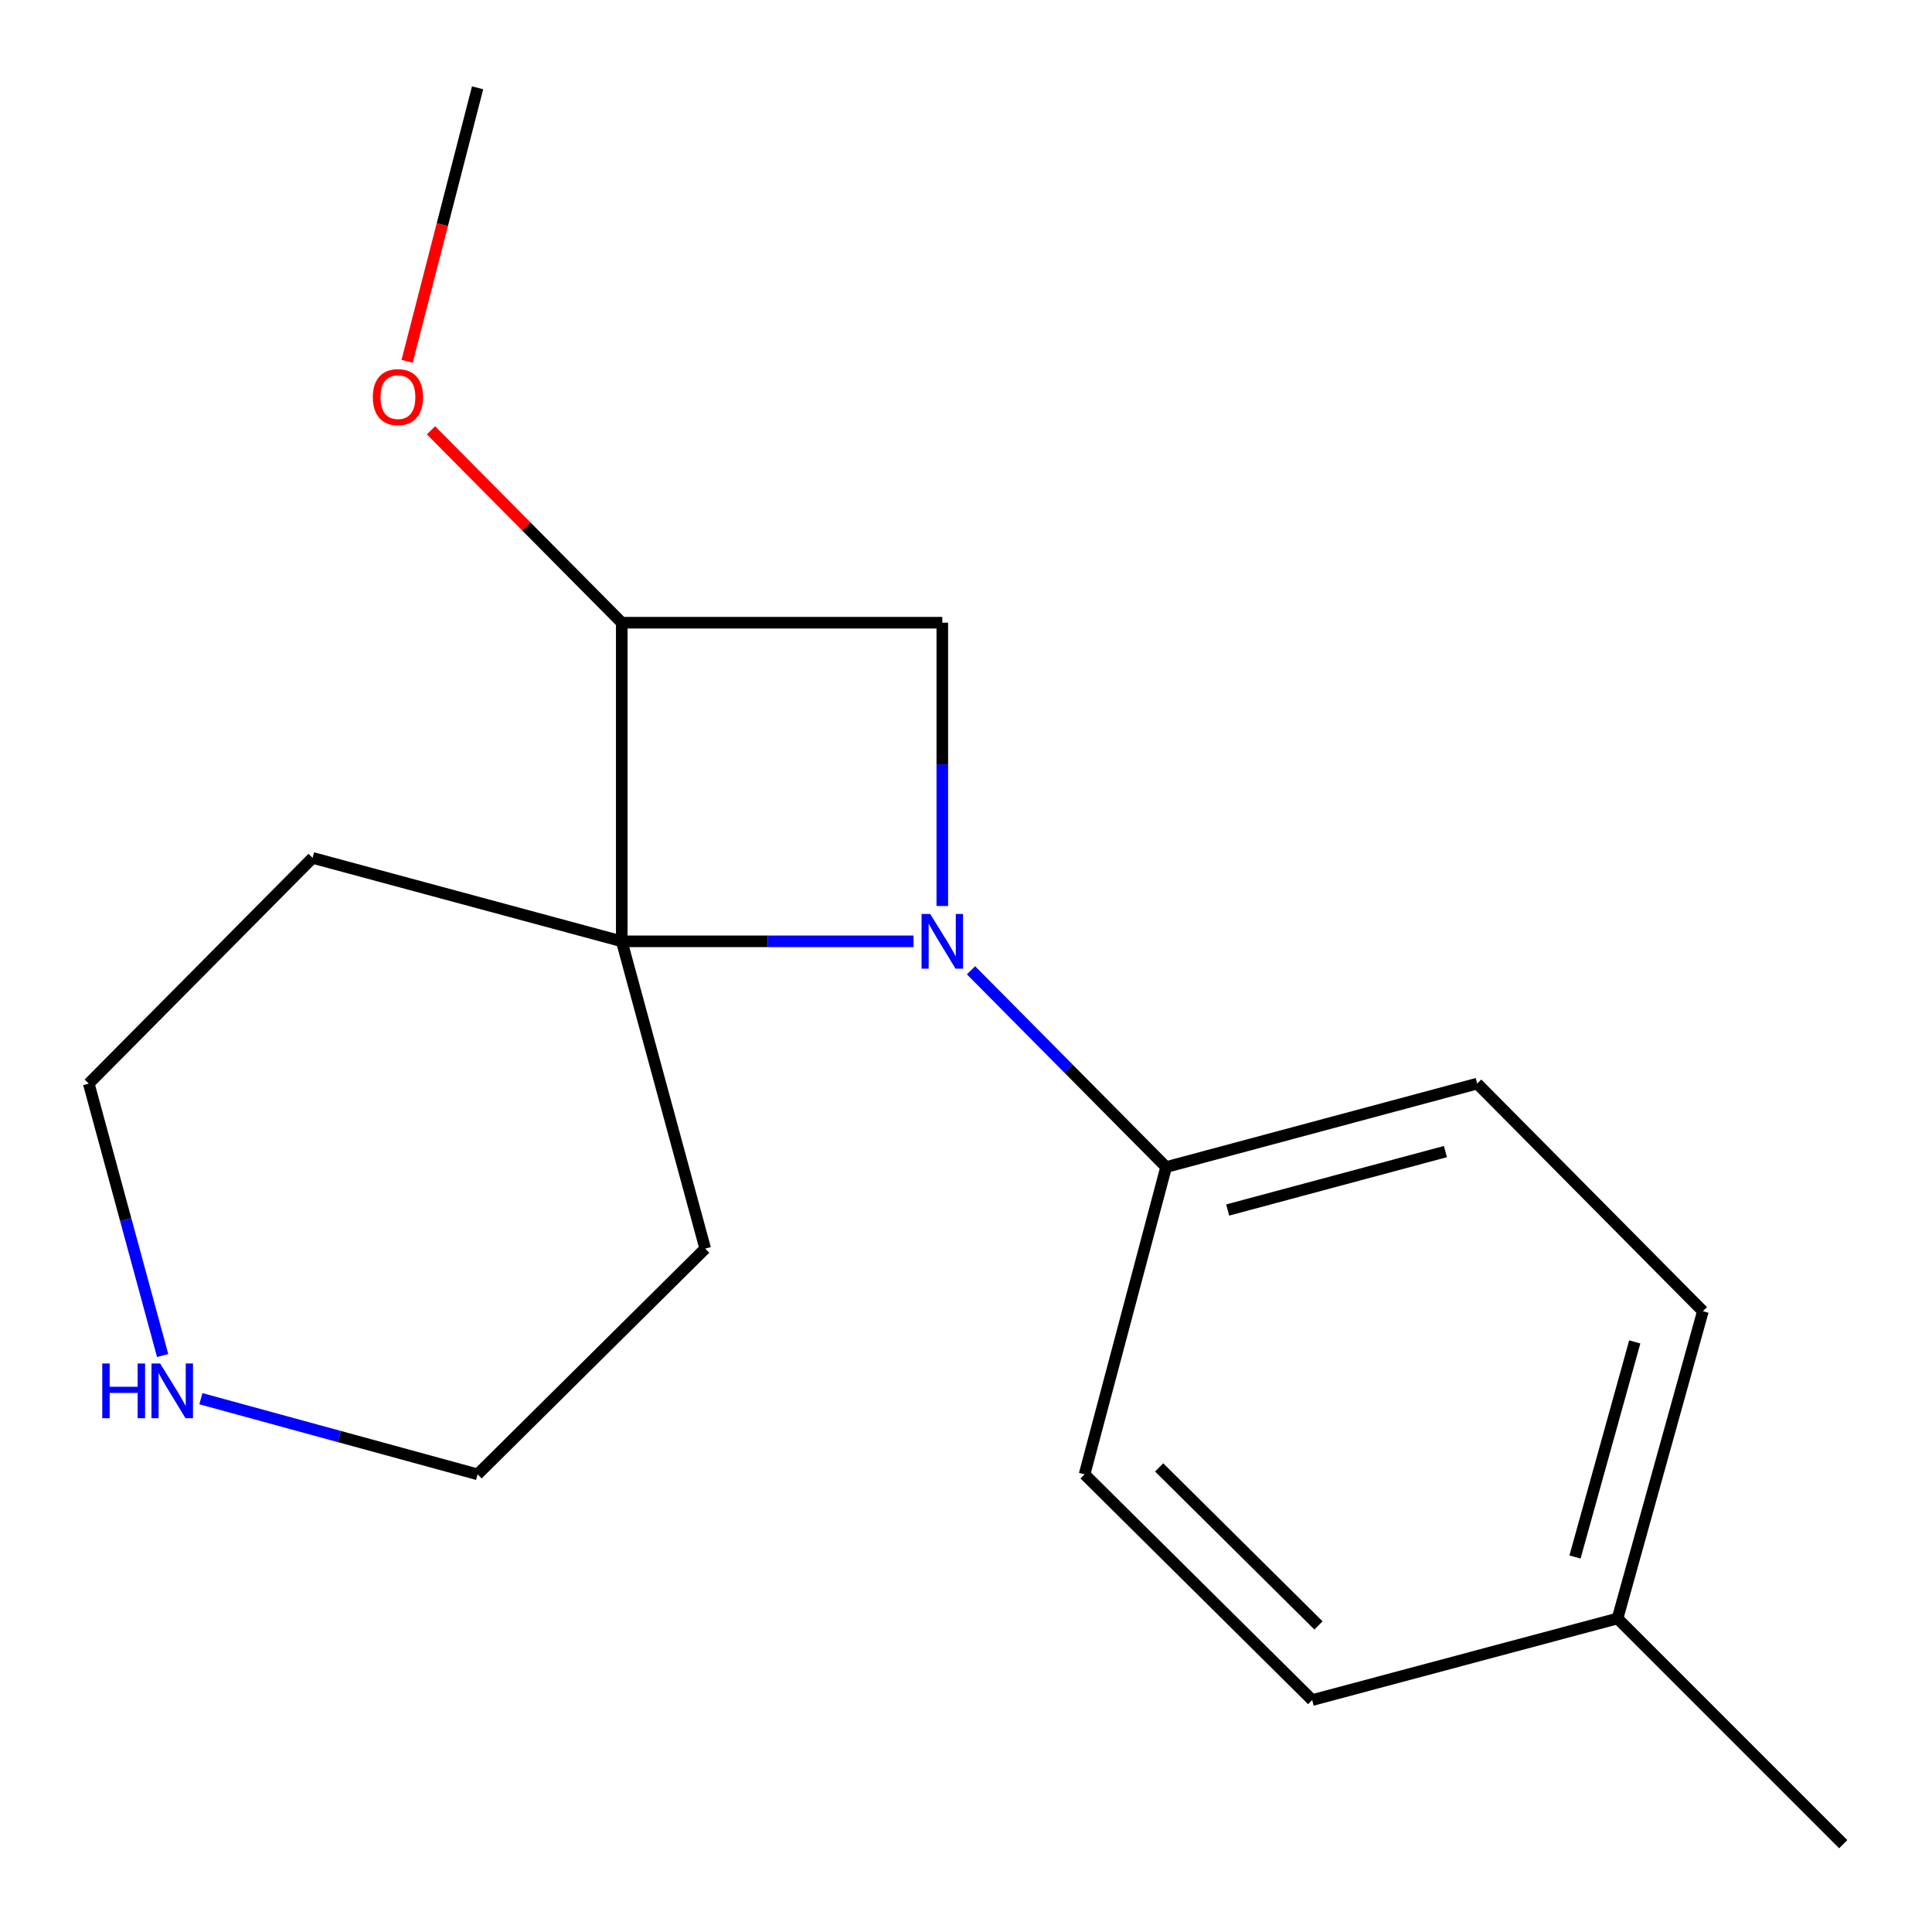<?xml version='1.0' encoding='iso-8859-1'?>
<svg version='1.1' baseProfile='full'
              xmlns='http://www.w3.org/2000/svg'
                      xmlns:rdkit='http://www.rdkit.org/xml'
                      xmlns:xlink='http://www.w3.org/1999/xlink'
                  xml:space='preserve'
width='1000px' height='1000px' viewBox='0 0 1000 1000'>
<!-- END OF HEADER -->
<rect style='opacity:1.0;fill:#FFFFFF;stroke:none' width='1000' height='1000' x='0' y='0'> </rect>
<path class='bond-0' d='M 472.848,487.232 L 397.336,487.232' style='fill:none;fill-rule:evenodd;stroke:#0000FF;stroke-width:6px;stroke-linecap:butt;stroke-linejoin:miter;stroke-opacity:1' />
<path class='bond-0' d='M 397.336,487.232 L 321.824,487.232' style='fill:none;fill-rule:evenodd;stroke:#000000;stroke-width:6px;stroke-linecap:butt;stroke-linejoin:miter;stroke-opacity:1' />
<path class='bond-1' d='M 487.736,468.949 L 487.736,395.63' style='fill:none;fill-rule:evenodd;stroke:#0000FF;stroke-width:6px;stroke-linecap:butt;stroke-linejoin:miter;stroke-opacity:1' />
<path class='bond-1' d='M 487.736,395.63 L 487.736,322.311' style='fill:none;fill-rule:evenodd;stroke:#000000;stroke-width:6px;stroke-linecap:butt;stroke-linejoin:miter;stroke-opacity:1' />
<path class='bond-2' d='M 502.59,502.213 L 553.088,553.143' style='fill:none;fill-rule:evenodd;stroke:#0000FF;stroke-width:6px;stroke-linecap:butt;stroke-linejoin:miter;stroke-opacity:1' />
<path class='bond-2' d='M 553.088,553.143 L 603.586,604.073' style='fill:none;fill-rule:evenodd;stroke:#000000;stroke-width:6px;stroke-linecap:butt;stroke-linejoin:miter;stroke-opacity:1' />
<path class='bond-3' d='M 321.824,487.232 L 161.791,444.041' style='fill:none;fill-rule:evenodd;stroke:#000000;stroke-width:6px;stroke-linecap:butt;stroke-linejoin:miter;stroke-opacity:1' />
<path class='bond-4' d='M 321.824,487.232 L 365.016,646.274' style='fill:none;fill-rule:evenodd;stroke:#000000;stroke-width:6px;stroke-linecap:butt;stroke-linejoin:miter;stroke-opacity:1' />
<path class='bond-5' d='M 321.824,487.232 L 321.824,322.311' style='fill:none;fill-rule:evenodd;stroke:#000000;stroke-width:6px;stroke-linecap:butt;stroke-linejoin:miter;stroke-opacity:1' />
<path class='bond-6' d='M 487.736,322.311 L 321.824,322.311' style='fill:none;fill-rule:evenodd;stroke:#000000;stroke-width:6px;stroke-linecap:butt;stroke-linejoin:miter;stroke-opacity:1' />
<path class='bond-7' d='M 321.824,322.311 L 272.456,272.521' style='fill:none;fill-rule:evenodd;stroke:#000000;stroke-width:6px;stroke-linecap:butt;stroke-linejoin:miter;stroke-opacity:1' />
<path class='bond-7' d='M 272.456,272.521 L 223.088,222.73' style='fill:none;fill-rule:evenodd;stroke:#FF0000;stroke-width:6px;stroke-linecap:butt;stroke-linejoin:miter;stroke-opacity:1' />
<path class='bond-8' d='M 603.586,604.073 L 764.593,560.865' style='fill:none;fill-rule:evenodd;stroke:#000000;stroke-width:6px;stroke-linecap:butt;stroke-linejoin:miter;stroke-opacity:1' />
<path class='bond-8' d='M 635.443,626.306 L 748.148,596.06' style='fill:none;fill-rule:evenodd;stroke:#000000;stroke-width:6px;stroke-linecap:butt;stroke-linejoin:miter;stroke-opacity:1' />
<path class='bond-9' d='M 603.586,604.073 L 561.369,763.114' style='fill:none;fill-rule:evenodd;stroke:#000000;stroke-width:6px;stroke-linecap:butt;stroke-linejoin:miter;stroke-opacity:1' />
<path class='bond-10' d='M 103.986,723.962 L 175.593,743.538' style='fill:none;fill-rule:evenodd;stroke:#0000FF;stroke-width:6px;stroke-linecap:butt;stroke-linejoin:miter;stroke-opacity:1' />
<path class='bond-10' d='M 175.593,743.538 L 247.2,763.114' style='fill:none;fill-rule:evenodd;stroke:#000000;stroke-width:6px;stroke-linecap:butt;stroke-linejoin:miter;stroke-opacity:1' />
<path class='bond-11' d='M 84.184,701.626 L 65.063,631.245' style='fill:none;fill-rule:evenodd;stroke:#0000FF;stroke-width:6px;stroke-linecap:butt;stroke-linejoin:miter;stroke-opacity:1' />
<path class='bond-11' d='M 65.063,631.245 L 45.942,560.865' style='fill:none;fill-rule:evenodd;stroke:#000000;stroke-width:6px;stroke-linecap:butt;stroke-linejoin:miter;stroke-opacity:1' />
<path class='bond-12' d='M 161.791,444.041 L 45.942,560.865' style='fill:none;fill-rule:evenodd;stroke:#000000;stroke-width:6px;stroke-linecap:butt;stroke-linejoin:miter;stroke-opacity:1' />
<path class='bond-13' d='M 365.016,646.274 L 247.2,763.114' style='fill:none;fill-rule:evenodd;stroke:#000000;stroke-width:6px;stroke-linecap:butt;stroke-linejoin:miter;stroke-opacity:1' />
<path class='bond-14' d='M 764.593,560.865 L 881.417,678.68' style='fill:none;fill-rule:evenodd;stroke:#000000;stroke-width:6px;stroke-linecap:butt;stroke-linejoin:miter;stroke-opacity:1' />
<path class='bond-15' d='M 561.369,763.114 L 679.184,879.955' style='fill:none;fill-rule:evenodd;stroke:#000000;stroke-width:6px;stroke-linecap:butt;stroke-linejoin:miter;stroke-opacity:1' />
<path class='bond-15' d='M 599.976,759.531 L 682.447,841.319' style='fill:none;fill-rule:evenodd;stroke:#000000;stroke-width:6px;stroke-linecap:butt;stroke-linejoin:miter;stroke-opacity:1' />
<path class='bond-16' d='M 210.728,187.019 L 228.964,116.237' style='fill:none;fill-rule:evenodd;stroke:#FF0000;stroke-width:6px;stroke-linecap:butt;stroke-linejoin:miter;stroke-opacity:1' />
<path class='bond-16' d='M 228.964,116.237 L 247.2,45.455' style='fill:none;fill-rule:evenodd;stroke:#000000;stroke-width:6px;stroke-linecap:butt;stroke-linejoin:miter;stroke-opacity:1' />
<path class='bond-17' d='M 679.184,879.955 L 837.234,837.721' style='fill:none;fill-rule:evenodd;stroke:#000000;stroke-width:6px;stroke-linecap:butt;stroke-linejoin:miter;stroke-opacity:1' />
<path class='bond-18' d='M 881.417,678.68 L 837.234,837.721' style='fill:none;fill-rule:evenodd;stroke:#000000;stroke-width:6px;stroke-linecap:butt;stroke-linejoin:miter;stroke-opacity:1' />
<path class='bond-18' d='M 846.144,694.578 L 815.216,805.907' style='fill:none;fill-rule:evenodd;stroke:#000000;stroke-width:6px;stroke-linecap:butt;stroke-linejoin:miter;stroke-opacity:1' />
<path class='bond-19' d='M 837.234,837.721 L 954.058,954.545' style='fill:none;fill-rule:evenodd;stroke:#000000;stroke-width:6px;stroke-linecap:butt;stroke-linejoin:miter;stroke-opacity:1' />
<path  class='atom-0' d='M 481.476 473.072
L 490.756 488.072
Q 491.676 489.552, 493.156 492.232
Q 494.636 494.912, 494.716 495.072
L 494.716 473.072
L 498.476 473.072
L 498.476 501.392
L 494.596 501.392
L 484.636 484.992
Q 483.476 483.072, 482.236 480.872
Q 481.036 478.672, 480.676 477.992
L 480.676 501.392
L 476.996 501.392
L 476.996 473.072
L 481.476 473.072
' fill='#0000FF'/>
<path  class='atom-5' d='M 52.93 705.746
L 56.77 705.746
L 56.77 717.786
L 71.25 717.786
L 71.25 705.746
L 75.09 705.746
L 75.09 734.066
L 71.25 734.066
L 71.25 720.986
L 56.77 720.986
L 56.77 734.066
L 52.93 734.066
L 52.93 705.746
' fill='#0000FF'/>
<path  class='atom-5' d='M 82.89 705.746
L 92.17 720.746
Q 93.09 722.226, 94.57 724.906
Q 96.05 727.586, 96.13 727.746
L 96.13 705.746
L 99.89 705.746
L 99.89 734.066
L 96.01 734.066
L 86.05 717.666
Q 84.89 715.746, 83.65 713.546
Q 82.45 711.346, 82.09 710.666
L 82.09 734.066
L 78.41 734.066
L 78.41 705.746
L 82.89 705.746
' fill='#0000FF'/>
<path  class='atom-10' d='M 192.974 205.55
Q 192.974 198.75, 196.334 194.95
Q 199.694 191.15, 205.974 191.15
Q 212.254 191.15, 215.614 194.95
Q 218.974 198.75, 218.974 205.55
Q 218.974 212.43, 215.574 216.35
Q 212.174 220.23, 205.974 220.23
Q 199.734 220.23, 196.334 216.35
Q 192.974 212.47, 192.974 205.55
M 205.974 217.03
Q 210.294 217.03, 212.614 214.15
Q 214.974 211.23, 214.974 205.55
Q 214.974 199.99, 212.614 197.19
Q 210.294 194.35, 205.974 194.35
Q 201.654 194.35, 199.294 197.15
Q 196.974 199.95, 196.974 205.55
Q 196.974 211.27, 199.294 214.15
Q 201.654 217.03, 205.974 217.03
' fill='#FF0000'/>
</svg>
